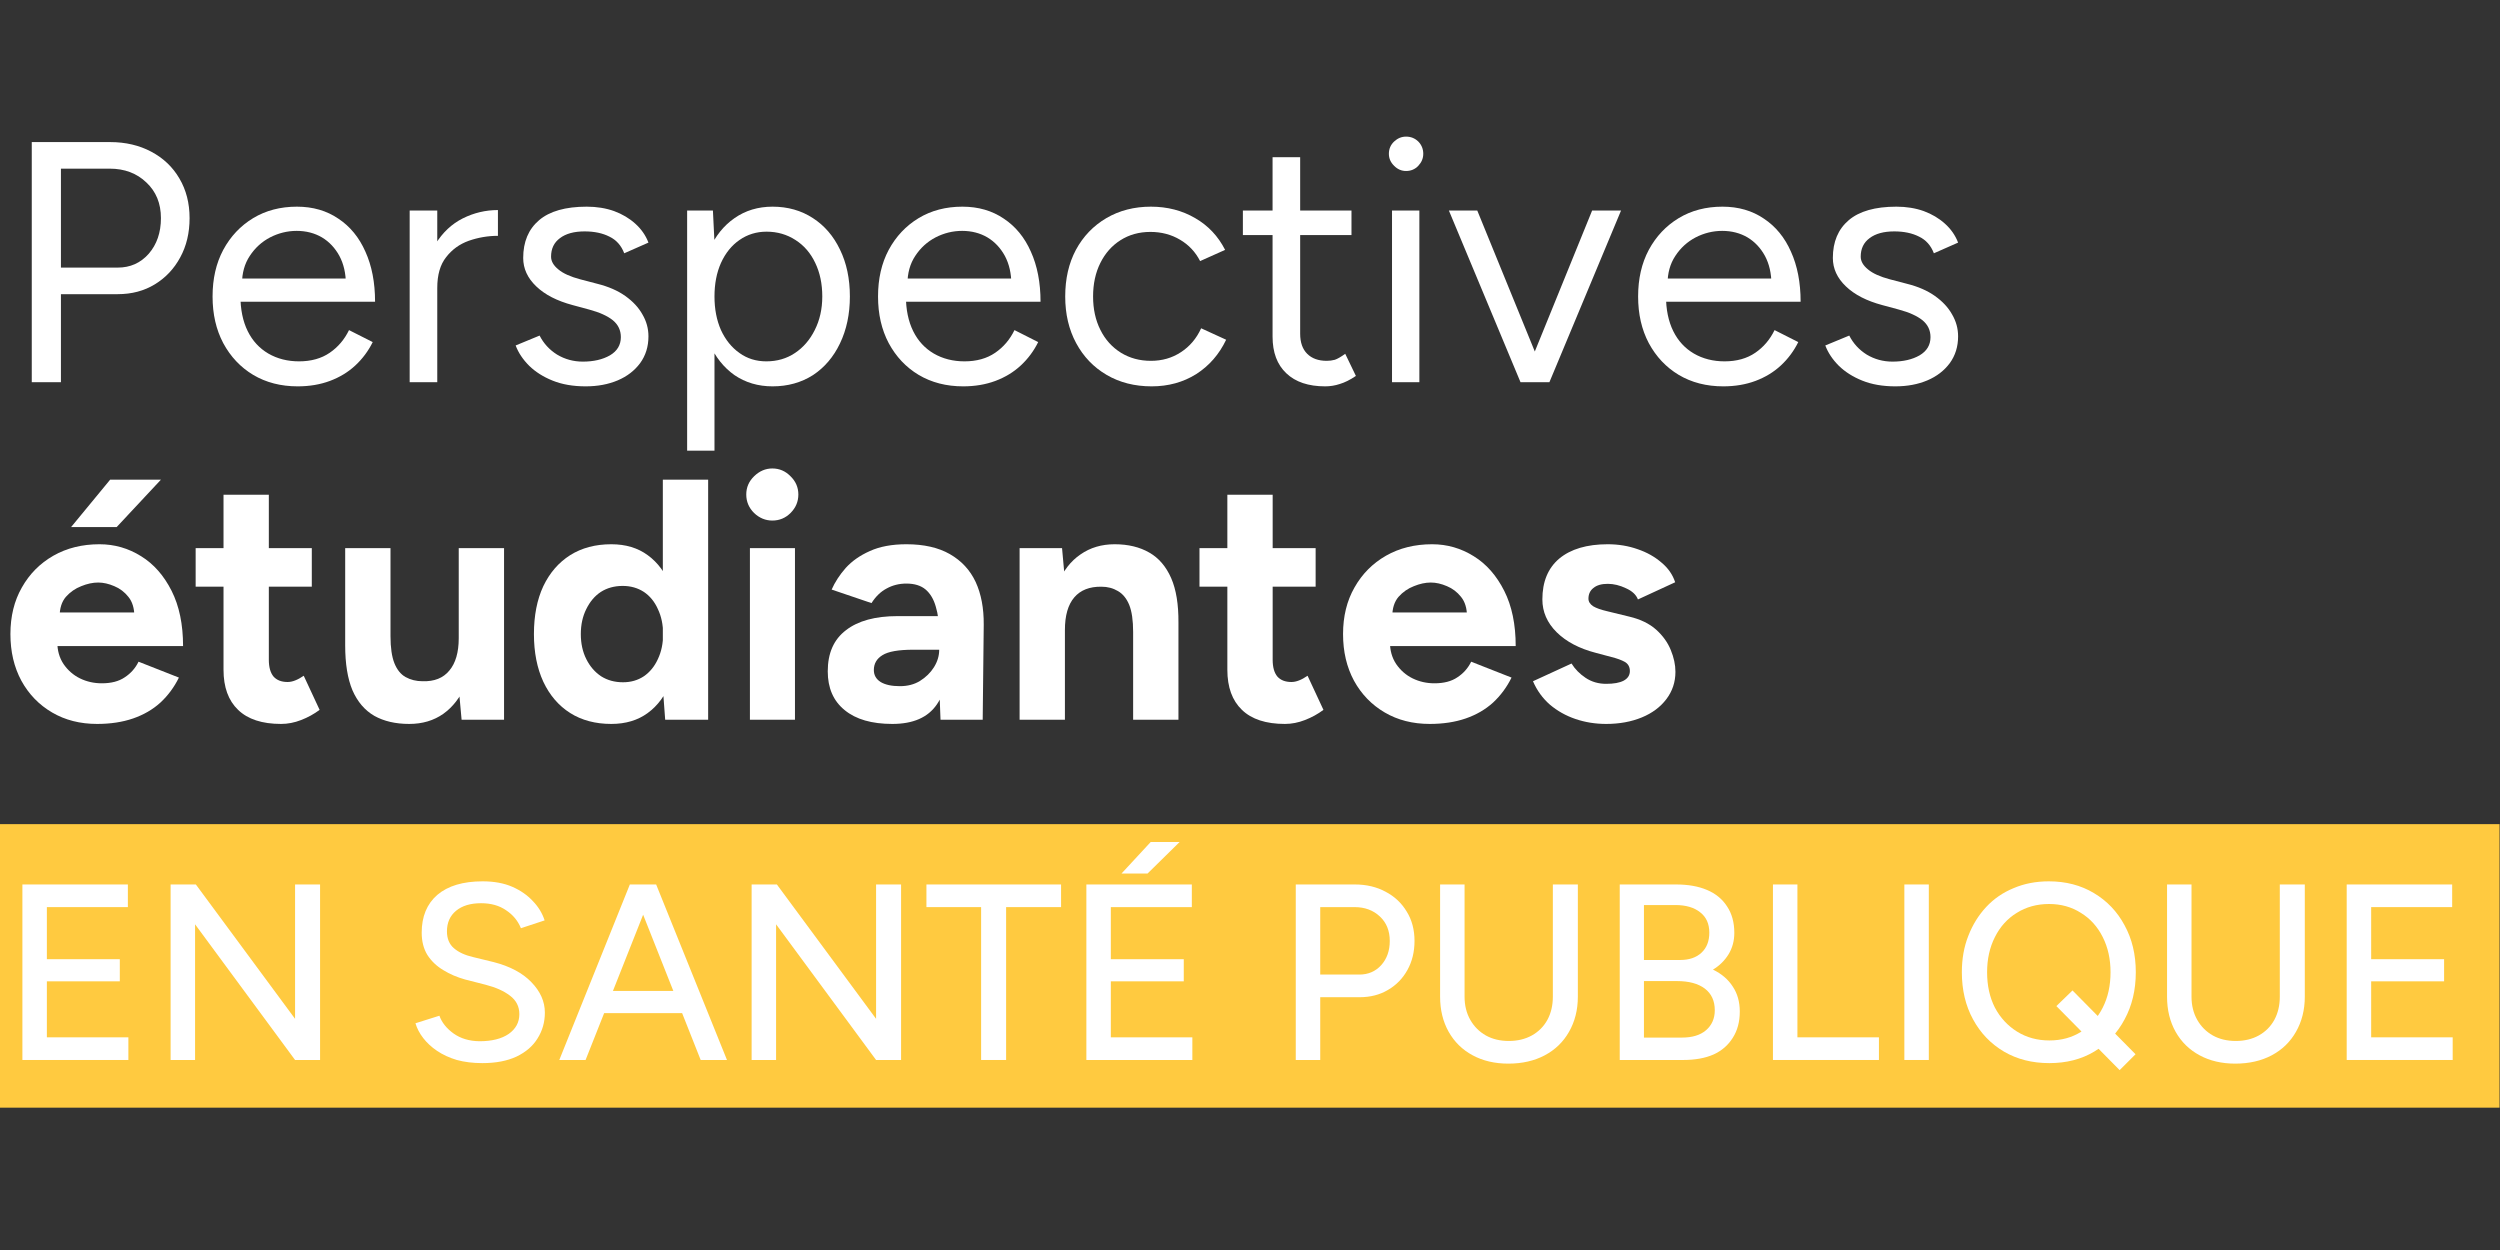 <svg xmlns="http://www.w3.org/2000/svg" xmlns:xlink="http://www.w3.org/1999/xlink" width="200" zoomAndPan="magnify" viewBox="0 0 150 75" height="100" preserveAspectRatio="xMidYMid meet" version="1.0"><rect x="0" y="0" width="150" height="75" fill="#333333" stroke="none"/><defs><g/><clipPath id="d8036ff211"><path d="M 0 49.449 L 150 49.449 L 150 66.461 L 0 66.461 Z M 0 49.449 " clip-rule="nonzero"/></clipPath><clipPath id="d2cdcd797b"><path d="M 0 0.449 L 150 0.449 L 150 17.461 L 0 17.461 Z M 0 0.449 " clip-rule="nonzero"/></clipPath><clipPath id="4740dc48fe"><rect x="0" width="150" y="0" height="18"/></clipPath><clipPath id="9f5bcdde42"><rect x="0" width="119" y="0" height="46"/></clipPath><clipPath id="ecdec6be44"><rect x="0" width="149" y="0" height="19"/></clipPath></defs><g clip-path="url(#d8036ff211)"><g transform="matrix(1, 0, 0, 1, 0, 49)"><g clip-path="url(#4740dc48fe)"><g clip-path="url(#d2cdcd797b)"><path fill="#ffca40" d="M 0 0.449 L 149.973 0.449 L 149.973 17.461 L 0 17.461 Z M 0 0.449 " fill-opacity="1" fill-rule="nonzero"/></g></g></g></g><g transform="matrix(1, 0, 0, 1, 0, 3)"><g clip-path="url(#9f5bcdde42)"><g fill="#ffffff" fill-opacity="1"><g transform="translate(0, 19.931)"><g><path d="M 1.906 0 L 1.906 -14.406 L 6.609 -14.406 C 7.535 -14.406 8.359 -14.211 9.078 -13.828 C 9.805 -13.441 10.367 -12.906 10.766 -12.219 C 11.172 -11.531 11.375 -10.738 11.375 -9.844 C 11.375 -8.957 11.188 -8.172 10.812 -7.484 C 10.445 -6.805 9.941 -6.27 9.297 -5.875 C 8.648 -5.477 7.906 -5.281 7.062 -5.281 L 3.656 -5.281 L 3.656 0 Z M 3.656 -6.875 L 7.062 -6.875 C 7.812 -6.875 8.43 -7.148 8.922 -7.703 C 9.41 -8.266 9.656 -8.977 9.656 -9.844 C 9.656 -10.727 9.363 -11.441 8.781 -11.984 C 8.207 -12.535 7.473 -12.812 6.578 -12.812 L 3.656 -12.812 Z M 3.656 -6.875 "/></g></g></g><g fill="#ffffff" fill-opacity="1"><g transform="translate(11.91, 19.931)"><g><path d="M 5.953 0.25 C 4.941 0.25 4.051 0.02 3.281 -0.438 C 2.52 -0.895 1.922 -1.531 1.484 -2.344 C 1.055 -3.156 0.844 -4.086 0.844 -5.141 C 0.844 -6.203 1.055 -7.133 1.484 -7.938 C 1.922 -8.75 2.52 -9.383 3.281 -9.844 C 4.039 -10.301 4.914 -10.531 5.906 -10.531 C 6.863 -10.531 7.691 -10.289 8.391 -9.812 C 9.098 -9.344 9.641 -8.68 10.016 -7.828 C 10.398 -6.984 10.594 -5.984 10.594 -4.828 L 2.094 -4.828 L 2.516 -5.188 C 2.516 -4.363 2.66 -3.656 2.953 -3.062 C 3.242 -2.477 3.656 -2.031 4.188 -1.719 C 4.727 -1.406 5.344 -1.25 6.031 -1.25 C 6.758 -1.25 7.375 -1.422 7.875 -1.766 C 8.375 -2.109 8.758 -2.562 9.031 -3.125 L 10.453 -2.406 C 10.191 -1.875 9.844 -1.406 9.406 -1 C 8.977 -0.602 8.473 -0.297 7.891 -0.078 C 7.305 0.141 6.66 0.25 5.953 0.25 Z M 2.609 -5.891 L 2.188 -6.219 L 9.281 -6.219 L 8.844 -5.859 C 8.844 -6.523 8.711 -7.098 8.453 -7.578 C 8.191 -8.055 7.844 -8.426 7.406 -8.688 C 6.969 -8.945 6.461 -9.078 5.891 -9.078 C 5.328 -9.078 4.797 -8.945 4.297 -8.688 C 3.797 -8.426 3.391 -8.055 3.078 -7.578 C 2.766 -7.109 2.609 -6.547 2.609 -5.891 Z M 2.609 -5.891 "/></g></g></g><g fill="#ffffff" fill-opacity="1"><g transform="translate(23.142, 19.931)"><g><path d="M 2.344 -5.578 C 2.344 -6.691 2.555 -7.594 2.984 -8.281 C 3.41 -8.977 3.957 -9.492 4.625 -9.828 C 5.289 -10.16 5.992 -10.328 6.734 -10.328 L 6.734 -8.781 C 6.129 -8.781 5.547 -8.68 4.984 -8.484 C 4.43 -8.285 3.977 -7.957 3.625 -7.5 C 3.27 -7.051 3.094 -6.438 3.094 -5.656 Z M 1.438 0 L 1.438 -10.297 L 3.094 -10.297 L 3.094 0 Z M 1.438 0 "/></g></g></g><g fill="#ffffff" fill-opacity="1"><g transform="translate(30.095, 19.931)"><g><path d="M 5.047 0.25 C 4.285 0.25 3.625 0.133 3.062 -0.094 C 2.5 -0.32 2.031 -0.617 1.656 -0.984 C 1.281 -1.359 1.008 -1.766 0.844 -2.203 L 2.281 -2.797 C 2.52 -2.328 2.867 -1.945 3.328 -1.656 C 3.797 -1.375 4.312 -1.234 4.875 -1.234 C 5.52 -1.234 6.062 -1.359 6.5 -1.609 C 6.938 -1.867 7.156 -2.234 7.156 -2.703 C 7.156 -3.117 6.992 -3.457 6.672 -3.719 C 6.348 -3.977 5.875 -4.191 5.25 -4.359 L 4.266 -4.625 C 3.328 -4.875 2.598 -5.25 2.078 -5.75 C 1.555 -6.25 1.297 -6.816 1.297 -7.453 C 1.297 -8.422 1.613 -9.176 2.25 -9.719 C 2.883 -10.258 3.836 -10.531 5.109 -10.531 C 5.711 -10.531 6.258 -10.441 6.75 -10.266 C 7.238 -10.086 7.66 -9.836 8.016 -9.516 C 8.379 -9.191 8.645 -8.812 8.812 -8.375 L 7.359 -7.734 C 7.18 -8.203 6.883 -8.535 6.469 -8.734 C 6.062 -8.941 5.566 -9.047 4.984 -9.047 C 4.348 -9.047 3.852 -8.91 3.5 -8.641 C 3.145 -8.379 2.969 -8.008 2.969 -7.531 C 2.969 -7.258 3.113 -7.004 3.406 -6.766 C 3.695 -6.523 4.133 -6.328 4.719 -6.172 L 5.734 -5.906 C 6.41 -5.738 6.973 -5.492 7.422 -5.172 C 7.879 -4.848 8.223 -4.477 8.453 -4.062 C 8.691 -3.656 8.812 -3.219 8.812 -2.75 C 8.812 -2.133 8.645 -1.598 8.312 -1.141 C 7.977 -0.691 7.531 -0.348 6.969 -0.109 C 6.406 0.129 5.766 0.25 5.047 0.25 Z M 5.047 0.25 "/></g></g></g><g fill="#ffffff" fill-opacity="1"><g transform="translate(39.681, 19.931)"><g><path d="M 1.547 4.109 L 1.547 -10.297 L 3.094 -10.297 L 3.188 -8.391 L 3.188 4.109 Z M 6.672 0.25 C 5.805 0.25 5.047 0.023 4.391 -0.422 C 3.742 -0.879 3.238 -1.516 2.875 -2.328 C 2.52 -3.148 2.344 -4.086 2.344 -5.141 C 2.344 -6.211 2.52 -7.148 2.875 -7.953 C 3.238 -8.766 3.742 -9.395 4.391 -9.844 C 5.047 -10.301 5.805 -10.531 6.672 -10.531 C 7.586 -10.531 8.395 -10.301 9.094 -9.844 C 9.789 -9.395 10.332 -8.766 10.719 -7.953 C 11.113 -7.148 11.312 -6.211 11.312 -5.141 C 11.312 -4.086 11.113 -3.148 10.719 -2.328 C 10.332 -1.516 9.789 -0.879 9.094 -0.422 C 8.395 0.023 7.586 0.25 6.672 0.25 Z M 6.297 -1.25 C 6.941 -1.25 7.516 -1.414 8.016 -1.75 C 8.516 -2.082 8.91 -2.539 9.203 -3.125 C 9.504 -3.719 9.656 -4.391 9.656 -5.141 C 9.656 -5.898 9.516 -6.57 9.234 -7.156 C 8.953 -7.75 8.555 -8.207 8.047 -8.531 C 7.535 -8.863 6.957 -9.031 6.312 -9.031 C 5.707 -9.031 5.164 -8.863 4.688 -8.531 C 4.219 -8.207 3.848 -7.75 3.578 -7.156 C 3.316 -6.57 3.188 -5.898 3.188 -5.141 C 3.188 -4.391 3.316 -3.719 3.578 -3.125 C 3.848 -2.539 4.219 -2.082 4.688 -1.75 C 5.156 -1.414 5.691 -1.25 6.297 -1.25 Z M 6.297 -1.25 "/></g></g></g><g fill="#ffffff" fill-opacity="1"><g transform="translate(51.838, 19.931)"><g><path d="M 5.953 0.25 C 4.941 0.25 4.051 0.02 3.281 -0.438 C 2.52 -0.895 1.922 -1.531 1.484 -2.344 C 1.055 -3.156 0.844 -4.086 0.844 -5.141 C 0.844 -6.203 1.055 -7.133 1.484 -7.938 C 1.922 -8.75 2.52 -9.383 3.281 -9.844 C 4.039 -10.301 4.914 -10.531 5.906 -10.531 C 6.863 -10.531 7.691 -10.289 8.391 -9.812 C 9.098 -9.344 9.641 -8.68 10.016 -7.828 C 10.398 -6.984 10.594 -5.984 10.594 -4.828 L 2.094 -4.828 L 2.516 -5.188 C 2.516 -4.363 2.66 -3.656 2.953 -3.062 C 3.242 -2.477 3.656 -2.031 4.188 -1.719 C 4.727 -1.406 5.344 -1.25 6.031 -1.25 C 6.758 -1.25 7.375 -1.422 7.875 -1.766 C 8.375 -2.109 8.758 -2.562 9.031 -3.125 L 10.453 -2.406 C 10.191 -1.875 9.844 -1.406 9.406 -1 C 8.977 -0.602 8.473 -0.297 7.891 -0.078 C 7.305 0.141 6.66 0.25 5.953 0.25 Z M 2.609 -5.891 L 2.188 -6.219 L 9.281 -6.219 L 8.844 -5.859 C 8.844 -6.523 8.711 -7.098 8.453 -7.578 C 8.191 -8.055 7.844 -8.426 7.406 -8.688 C 6.969 -8.945 6.461 -9.078 5.891 -9.078 C 5.328 -9.078 4.797 -8.945 4.297 -8.688 C 3.797 -8.426 3.391 -8.055 3.078 -7.578 C 2.766 -7.109 2.609 -6.547 2.609 -5.891 Z M 2.609 -5.891 "/></g></g></g><g fill="#ffffff" fill-opacity="1"><g transform="translate(63.069, 19.931)"><g><path d="M 6.031 0.25 C 5.008 0.25 4.109 0.02 3.328 -0.438 C 2.547 -0.895 1.938 -1.531 1.5 -2.344 C 1.062 -3.156 0.844 -4.086 0.844 -5.141 C 0.844 -6.203 1.055 -7.133 1.484 -7.938 C 1.922 -8.75 2.531 -9.383 3.312 -9.844 C 4.094 -10.301 4.984 -10.531 5.984 -10.531 C 6.973 -10.531 7.859 -10.301 8.641 -9.844 C 9.422 -9.395 10.02 -8.758 10.438 -7.938 L 8.938 -7.266 C 8.656 -7.816 8.254 -8.242 7.734 -8.547 C 7.211 -8.859 6.617 -9.016 5.953 -9.016 C 5.273 -9.016 4.676 -8.848 4.156 -8.516 C 3.645 -8.191 3.242 -7.738 2.953 -7.156 C 2.66 -6.57 2.516 -5.898 2.516 -5.141 C 2.516 -4.391 2.66 -3.723 2.953 -3.141 C 3.242 -2.555 3.656 -2.098 4.188 -1.766 C 4.719 -1.441 5.316 -1.281 5.984 -1.281 C 6.66 -1.281 7.258 -1.453 7.781 -1.797 C 8.312 -2.141 8.719 -2.617 9 -3.234 L 10.5 -2.547 C 10.082 -1.672 9.484 -0.984 8.703 -0.484 C 7.922 0.004 7.031 0.25 6.031 0.25 Z M 6.031 0.25 "/></g></g></g><g fill="#ffffff" fill-opacity="1"><g transform="translate(74.198, 19.931)"><g><path d="M 5.312 0.25 C 4.312 0.25 3.535 -0.008 2.984 -0.531 C 2.43 -1.051 2.156 -1.785 2.156 -2.734 L 2.156 -13.5 L 3.812 -13.5 L 3.812 -2.906 C 3.812 -2.383 3.953 -1.984 4.234 -1.703 C 4.516 -1.422 4.906 -1.281 5.406 -1.281 C 5.57 -1.281 5.734 -1.301 5.891 -1.344 C 6.047 -1.395 6.254 -1.516 6.516 -1.703 L 7.156 -0.375 C 6.801 -0.133 6.477 0.023 6.188 0.109 C 5.906 0.203 5.613 0.25 5.312 0.25 Z M 0.375 -8.828 L 0.375 -10.297 L 6.891 -10.297 L 6.891 -8.828 Z M 0.375 -8.828 "/></g></g></g><g fill="#ffffff" fill-opacity="1"><g transform="translate(81.974, 19.931)"><g><path d="M 1.547 0 L 1.547 -10.297 L 3.188 -10.297 L 3.188 0 Z M 2.391 -12.672 C 2.117 -12.672 1.879 -12.773 1.672 -12.984 C 1.461 -13.191 1.359 -13.43 1.359 -13.703 C 1.359 -13.992 1.461 -14.238 1.672 -14.438 C 1.879 -14.633 2.117 -14.734 2.391 -14.734 C 2.68 -14.734 2.926 -14.633 3.125 -14.438 C 3.32 -14.238 3.422 -13.992 3.422 -13.703 C 3.422 -13.43 3.32 -13.191 3.125 -12.984 C 2.926 -12.773 2.68 -12.672 2.391 -12.672 Z M 2.391 -12.672 "/></g></g></g><g fill="#ffffff" fill-opacity="1"><g transform="translate(86.746, 19.931)"><g><path d="M 4.594 0 L 8.781 -10.297 L 10.516 -10.297 L 6.219 0 Z M 4.484 0 L 0.188 -10.297 L 1.891 -10.297 L 6.094 0 Z M 4.484 0 "/></g></g></g><g fill="#ffffff" fill-opacity="1"><g transform="translate(97.443, 19.931)"><g><path d="M 5.953 0.25 C 4.941 0.25 4.051 0.02 3.281 -0.438 C 2.52 -0.895 1.922 -1.531 1.484 -2.344 C 1.055 -3.156 0.844 -4.086 0.844 -5.141 C 0.844 -6.203 1.055 -7.133 1.484 -7.938 C 1.922 -8.75 2.52 -9.383 3.281 -9.844 C 4.039 -10.301 4.914 -10.531 5.906 -10.531 C 6.863 -10.531 7.691 -10.289 8.391 -9.812 C 9.098 -9.344 9.641 -8.68 10.016 -7.828 C 10.398 -6.984 10.594 -5.984 10.594 -4.828 L 2.094 -4.828 L 2.516 -5.188 C 2.516 -4.363 2.66 -3.656 2.953 -3.062 C 3.242 -2.477 3.656 -2.031 4.188 -1.719 C 4.727 -1.406 5.344 -1.25 6.031 -1.25 C 6.758 -1.25 7.375 -1.422 7.875 -1.766 C 8.375 -2.109 8.758 -2.562 9.031 -3.125 L 10.453 -2.406 C 10.191 -1.875 9.844 -1.406 9.406 -1 C 8.977 -0.602 8.473 -0.297 7.891 -0.078 C 7.305 0.141 6.66 0.25 5.953 0.25 Z M 2.609 -5.891 L 2.188 -6.219 L 9.281 -6.219 L 8.844 -5.859 C 8.844 -6.523 8.711 -7.098 8.453 -7.578 C 8.191 -8.055 7.844 -8.426 7.406 -8.688 C 6.969 -8.945 6.461 -9.078 5.891 -9.078 C 5.328 -9.078 4.797 -8.945 4.297 -8.688 C 3.797 -8.426 3.391 -8.055 3.078 -7.578 C 2.766 -7.109 2.609 -6.547 2.609 -5.891 Z M 2.609 -5.891 "/></g></g></g><g fill="#ffffff" fill-opacity="1"><g transform="translate(108.674, 19.931)"><g><path d="M 5.047 0.25 C 4.285 0.25 3.625 0.133 3.062 -0.094 C 2.5 -0.32 2.031 -0.617 1.656 -0.984 C 1.281 -1.359 1.008 -1.766 0.844 -2.203 L 2.281 -2.797 C 2.52 -2.328 2.867 -1.945 3.328 -1.656 C 3.797 -1.375 4.312 -1.234 4.875 -1.234 C 5.52 -1.234 6.062 -1.359 6.5 -1.609 C 6.938 -1.867 7.156 -2.234 7.156 -2.703 C 7.156 -3.117 6.992 -3.457 6.672 -3.719 C 6.348 -3.977 5.875 -4.191 5.25 -4.359 L 4.266 -4.625 C 3.328 -4.875 2.598 -5.25 2.078 -5.75 C 1.555 -6.25 1.297 -6.816 1.297 -7.453 C 1.297 -8.422 1.613 -9.176 2.25 -9.719 C 2.883 -10.258 3.836 -10.531 5.109 -10.531 C 5.711 -10.531 6.258 -10.441 6.75 -10.266 C 7.238 -10.086 7.66 -9.836 8.016 -9.516 C 8.379 -9.191 8.645 -8.812 8.812 -8.375 L 7.359 -7.734 C 7.18 -8.203 6.883 -8.535 6.469 -8.734 C 6.062 -8.941 5.566 -9.047 4.984 -9.047 C 4.348 -9.047 3.852 -8.91 3.5 -8.641 C 3.145 -8.379 2.969 -8.008 2.969 -7.531 C 2.969 -7.258 3.113 -7.004 3.406 -6.766 C 3.695 -6.523 4.133 -6.328 4.719 -6.172 L 5.734 -5.906 C 6.41 -5.738 6.973 -5.492 7.422 -5.172 C 7.879 -4.848 8.223 -4.477 8.453 -4.062 C 8.691 -3.656 8.812 -3.219 8.812 -2.75 C 8.812 -2.133 8.645 -1.598 8.312 -1.141 C 7.977 -0.691 7.531 -0.348 6.969 -0.109 C 6.406 0.129 5.766 0.25 5.047 0.25 Z M 5.047 0.25 "/></g></g></g><g fill="#ffffff" fill-opacity="1"><g transform="translate(0, 40.186)"><g><path d="M 5.828 0.25 C 4.805 0.25 3.906 0.02 3.125 -0.438 C 2.344 -0.895 1.727 -1.531 1.281 -2.344 C 0.844 -3.156 0.625 -4.086 0.625 -5.141 C 0.625 -6.203 0.852 -7.133 1.312 -7.938 C 1.77 -8.75 2.398 -9.383 3.203 -9.844 C 4.004 -10.301 4.926 -10.531 5.969 -10.531 C 6.875 -10.531 7.707 -10.289 8.469 -9.812 C 9.227 -9.344 9.836 -8.648 10.297 -7.734 C 10.754 -6.828 10.984 -5.723 10.984 -4.422 L 3.188 -4.422 L 3.438 -4.672 C 3.438 -4.16 3.562 -3.719 3.812 -3.344 C 4.07 -2.969 4.398 -2.68 4.797 -2.484 C 5.203 -2.285 5.641 -2.188 6.109 -2.188 C 6.672 -2.188 7.129 -2.305 7.484 -2.547 C 7.848 -2.785 8.125 -3.098 8.312 -3.484 L 10.734 -2.531 C 10.453 -1.957 10.082 -1.457 9.625 -1.031 C 9.164 -0.613 8.617 -0.297 7.984 -0.078 C 7.348 0.141 6.629 0.25 5.828 0.25 Z M 3.578 -6.188 L 3.328 -6.438 L 8.297 -6.438 L 8.062 -6.188 C 8.062 -6.688 7.941 -7.082 7.703 -7.375 C 7.473 -7.664 7.191 -7.879 6.859 -8.016 C 6.523 -8.16 6.203 -8.234 5.891 -8.234 C 5.566 -8.234 5.227 -8.16 4.875 -8.016 C 4.52 -7.879 4.211 -7.664 3.953 -7.375 C 3.703 -7.082 3.578 -6.688 3.578 -6.188 Z M 4.266 -11.562 L 6.609 -14.406 L 9.656 -14.406 L 7 -11.562 Z M 4.266 -11.562 "/></g></g></g><g fill="#ffffff" fill-opacity="1"><g transform="translate(11.458, 40.186)"><g><path d="M 5.406 0.25 C 4.27 0.25 3.41 -0.031 2.828 -0.594 C 2.242 -1.156 1.953 -1.957 1.953 -3 L 1.953 -13.5 L 4.672 -13.5 L 4.672 -3.594 C 4.672 -3.156 4.766 -2.82 4.953 -2.594 C 5.148 -2.375 5.43 -2.266 5.797 -2.266 C 5.941 -2.266 6.094 -2.297 6.25 -2.359 C 6.414 -2.422 6.586 -2.516 6.766 -2.641 L 7.719 -0.594 C 7.383 -0.344 7.016 -0.141 6.609 0.016 C 6.211 0.172 5.812 0.25 5.406 0.25 Z M 0.281 -7.984 L 0.281 -10.297 L 7.25 -10.297 L 7.25 -7.984 Z M 0.281 -7.984 "/></g></g></g><g fill="#ffffff" fill-opacity="1"><g transform="translate(19.727, 40.186)"><g><path d="M 7.969 0 L 7.797 -1.891 L 7.797 -10.297 L 10.516 -10.297 L 10.516 0 Z M 0.984 -5.016 L 0.984 -10.297 L 3.703 -10.297 L 3.703 -5.016 Z M 3.703 -5.016 C 3.703 -4.328 3.781 -3.785 3.938 -3.391 C 4.094 -3.004 4.316 -2.727 4.609 -2.562 C 4.91 -2.395 5.25 -2.312 5.625 -2.312 C 6.332 -2.289 6.867 -2.504 7.234 -2.953 C 7.609 -3.398 7.797 -4.047 7.797 -4.891 L 8.719 -4.891 C 8.719 -3.797 8.551 -2.867 8.219 -2.109 C 7.895 -1.348 7.445 -0.766 6.875 -0.359 C 6.301 0.047 5.617 0.25 4.828 0.25 C 4.004 0.25 3.305 0.086 2.734 -0.234 C 2.16 -0.566 1.723 -1.078 1.422 -1.766 C 1.129 -2.461 0.984 -3.363 0.984 -4.469 L 0.984 -5.016 Z M 3.703 -5.016 "/></g></g></g><g fill="#ffffff" fill-opacity="1"><g transform="translate(31.411, 40.186)"><g><path d="M 8.5 0 L 8.359 -1.906 L 8.359 -14.406 L 11.078 -14.406 L 11.078 0 Z M 5.266 0.25 C 4.316 0.25 3.492 0.031 2.797 -0.406 C 2.109 -0.844 1.57 -1.469 1.188 -2.281 C 0.812 -3.094 0.625 -4.047 0.625 -5.141 C 0.625 -6.254 0.812 -7.211 1.188 -8.016 C 1.57 -8.816 2.109 -9.438 2.797 -9.875 C 3.492 -10.312 4.316 -10.531 5.266 -10.531 C 6.129 -10.531 6.859 -10.312 7.453 -9.875 C 8.055 -9.438 8.516 -8.816 8.828 -8.016 C 9.141 -7.211 9.297 -6.254 9.297 -5.141 C 9.297 -4.047 9.141 -3.094 8.828 -2.281 C 8.516 -1.469 8.055 -0.844 7.453 -0.406 C 6.859 0.031 6.129 0.25 5.266 0.25 Z M 5.969 -2.25 C 6.438 -2.25 6.852 -2.367 7.219 -2.609 C 7.582 -2.859 7.863 -3.203 8.062 -3.641 C 8.27 -4.078 8.375 -4.578 8.375 -5.141 C 8.375 -5.703 8.27 -6.203 8.062 -6.641 C 7.863 -7.086 7.582 -7.43 7.219 -7.672 C 6.852 -7.91 6.43 -8.031 5.953 -8.031 C 5.453 -8.031 5.016 -7.91 4.641 -7.672 C 4.273 -7.43 3.984 -7.086 3.766 -6.641 C 3.547 -6.203 3.438 -5.703 3.438 -5.141 C 3.438 -4.578 3.547 -4.078 3.766 -3.641 C 3.984 -3.203 4.281 -2.859 4.656 -2.609 C 5.039 -2.367 5.477 -2.25 5.969 -2.25 Z M 5.969 -2.25 "/></g></g></g><g fill="#ffffff" fill-opacity="1"><g transform="translate(43.651, 40.186)"><g><path d="M 1.344 0 L 1.344 -10.297 L 4.047 -10.297 L 4.047 0 Z M 2.688 -11.953 C 2.281 -11.953 1.914 -12.102 1.594 -12.406 C 1.281 -12.719 1.125 -13.086 1.125 -13.516 C 1.125 -13.941 1.281 -14.305 1.594 -14.609 C 1.914 -14.922 2.281 -15.078 2.688 -15.078 C 3.113 -15.078 3.477 -14.922 3.781 -14.609 C 4.094 -14.305 4.25 -13.941 4.25 -13.516 C 4.25 -13.086 4.094 -12.719 3.781 -12.406 C 3.477 -12.102 3.113 -11.953 2.688 -11.953 Z M 2.688 -11.953 "/></g></g></g><g fill="#ffffff" fill-opacity="1"><g transform="translate(49.04, 40.186)"><g><path d="M 7.391 0 L 7.312 -2.078 L 7.312 -5.203 C 7.312 -5.816 7.242 -6.344 7.109 -6.781 C 6.984 -7.227 6.781 -7.57 6.5 -7.812 C 6.219 -8.051 5.832 -8.172 5.344 -8.172 C 4.906 -8.172 4.508 -8.07 4.156 -7.875 C 3.801 -7.688 3.5 -7.395 3.25 -7 L 0.859 -7.812 C 1.055 -8.258 1.336 -8.691 1.703 -9.109 C 2.078 -9.523 2.562 -9.863 3.156 -10.125 C 3.75 -10.395 4.477 -10.531 5.344 -10.531 C 6.395 -10.531 7.266 -10.332 7.953 -9.938 C 8.648 -9.539 9.164 -8.984 9.5 -8.266 C 9.832 -7.547 9.992 -6.691 9.984 -5.703 L 9.922 0 Z M 4.5 0.25 C 3.27 0.25 2.316 -0.023 1.641 -0.578 C 0.961 -1.129 0.625 -1.906 0.625 -2.906 C 0.625 -4 0.988 -4.82 1.719 -5.375 C 2.445 -5.938 3.477 -6.219 4.812 -6.219 L 7.422 -6.219 L 7.422 -4.203 L 5.766 -4.203 C 4.867 -4.203 4.25 -4.094 3.906 -3.875 C 3.562 -3.664 3.391 -3.367 3.391 -2.984 C 3.391 -2.68 3.523 -2.441 3.797 -2.266 C 4.078 -2.098 4.461 -2.016 4.953 -2.016 C 5.41 -2.016 5.812 -2.117 6.156 -2.328 C 6.508 -2.547 6.789 -2.82 7 -3.156 C 7.207 -3.488 7.312 -3.836 7.312 -4.203 L 7.969 -4.203 C 7.969 -2.797 7.703 -1.703 7.172 -0.922 C 6.641 -0.141 5.75 0.25 4.5 0.25 Z M 4.5 0.25 "/></g></g></g><g fill="#ffffff" fill-opacity="1"><g transform="translate(60.004, 40.186)"><g><path d="M 1.172 0 L 1.172 -10.297 L 3.719 -10.297 L 3.891 -8.391 L 3.891 0 Z M 7.984 0 L 7.984 -5.266 L 10.703 -5.266 L 10.703 0 Z M 7.984 -5.266 C 7.984 -5.961 7.906 -6.504 7.75 -6.891 C 7.594 -7.273 7.367 -7.551 7.078 -7.719 C 6.785 -7.895 6.453 -7.984 6.078 -7.984 C 5.367 -7.992 4.828 -7.781 4.453 -7.344 C 4.078 -6.906 3.891 -6.254 3.891 -5.391 L 2.984 -5.391 C 2.984 -6.484 3.145 -7.41 3.469 -8.172 C 3.789 -8.941 4.242 -9.523 4.828 -9.922 C 5.41 -10.328 6.094 -10.531 6.875 -10.531 C 7.688 -10.531 8.379 -10.363 8.953 -10.031 C 9.523 -9.707 9.961 -9.195 10.266 -8.5 C 10.566 -7.812 10.711 -6.922 10.703 -5.828 L 10.703 -5.266 Z M 7.984 -5.266 "/></g></g></g><g fill="#ffffff" fill-opacity="1"><g transform="translate(71.688, 40.186)"><g><path d="M 5.406 0.25 C 4.27 0.25 3.41 -0.031 2.828 -0.594 C 2.242 -1.156 1.953 -1.957 1.953 -3 L 1.953 -13.5 L 4.672 -13.5 L 4.672 -3.594 C 4.672 -3.156 4.766 -2.82 4.953 -2.594 C 5.148 -2.375 5.43 -2.266 5.797 -2.266 C 5.941 -2.266 6.094 -2.297 6.25 -2.359 C 6.414 -2.422 6.586 -2.516 6.766 -2.641 L 7.719 -0.594 C 7.383 -0.344 7.016 -0.141 6.609 0.016 C 6.211 0.172 5.812 0.25 5.406 0.25 Z M 0.281 -7.984 L 0.281 -10.297 L 7.25 -10.297 L 7.25 -7.984 Z M 0.281 -7.984 "/></g></g></g><g fill="#ffffff" fill-opacity="1"><g transform="translate(79.958, 40.186)"><g><path d="M 5.828 0.25 C 4.805 0.25 3.906 0.02 3.125 -0.438 C 2.344 -0.895 1.727 -1.531 1.281 -2.344 C 0.844 -3.156 0.625 -4.086 0.625 -5.141 C 0.625 -6.203 0.852 -7.133 1.312 -7.938 C 1.77 -8.75 2.398 -9.383 3.203 -9.844 C 4.004 -10.301 4.926 -10.531 5.969 -10.531 C 6.875 -10.531 7.707 -10.289 8.469 -9.812 C 9.227 -9.344 9.836 -8.648 10.297 -7.734 C 10.754 -6.828 10.984 -5.723 10.984 -4.422 L 3.188 -4.422 L 3.438 -4.672 C 3.438 -4.16 3.562 -3.719 3.812 -3.344 C 4.07 -2.969 4.398 -2.68 4.797 -2.484 C 5.203 -2.285 5.641 -2.188 6.109 -2.188 C 6.672 -2.188 7.129 -2.305 7.484 -2.547 C 7.848 -2.785 8.125 -3.098 8.312 -3.484 L 10.734 -2.531 C 10.453 -1.957 10.082 -1.457 9.625 -1.031 C 9.164 -0.613 8.617 -0.297 7.984 -0.078 C 7.348 0.141 6.629 0.25 5.828 0.25 Z M 3.578 -6.188 L 3.328 -6.438 L 8.297 -6.438 L 8.062 -6.188 C 8.062 -6.688 7.941 -7.082 7.703 -7.375 C 7.473 -7.664 7.191 -7.879 6.859 -8.016 C 6.523 -8.16 6.203 -8.234 5.891 -8.234 C 5.566 -8.234 5.227 -8.16 4.875 -8.016 C 4.52 -7.879 4.211 -7.664 3.953 -7.375 C 3.703 -7.082 3.578 -6.688 3.578 -6.188 Z M 3.578 -6.188 "/></g></g></g><g fill="#ffffff" fill-opacity="1"><g transform="translate(91.354, 40.186)"><g><path d="M 5.016 0.25 C 4.359 0.25 3.742 0.148 3.172 -0.047 C 2.598 -0.242 2.086 -0.531 1.641 -0.906 C 1.203 -1.289 0.863 -1.758 0.625 -2.312 L 2.938 -3.375 C 3.145 -3.039 3.426 -2.754 3.781 -2.516 C 4.145 -2.273 4.555 -2.156 5.016 -2.156 C 5.473 -2.156 5.82 -2.219 6.062 -2.344 C 6.312 -2.477 6.438 -2.672 6.438 -2.922 C 6.438 -3.172 6.336 -3.352 6.141 -3.469 C 5.941 -3.582 5.672 -3.68 5.328 -3.766 L 4.391 -4.016 C 3.398 -4.273 2.617 -4.688 2.047 -5.25 C 1.473 -5.82 1.188 -6.477 1.188 -7.219 C 1.188 -8.281 1.523 -9.098 2.203 -9.672 C 2.891 -10.242 3.859 -10.531 5.109 -10.531 C 5.754 -10.531 6.352 -10.43 6.906 -10.234 C 7.457 -10.047 7.93 -9.781 8.328 -9.438 C 8.734 -9.102 9.008 -8.707 9.156 -8.25 L 6.922 -7.219 C 6.816 -7.5 6.578 -7.723 6.203 -7.891 C 5.836 -8.066 5.473 -8.156 5.109 -8.156 C 4.734 -8.156 4.445 -8.07 4.25 -7.906 C 4.051 -7.75 3.953 -7.535 3.953 -7.266 C 3.953 -7.086 4.047 -6.938 4.234 -6.812 C 4.43 -6.695 4.707 -6.598 5.062 -6.516 L 6.406 -6.188 C 7.07 -6.031 7.609 -5.77 8.016 -5.406 C 8.422 -5.039 8.711 -4.633 8.891 -4.188 C 9.078 -3.738 9.172 -3.301 9.172 -2.875 C 9.172 -2.258 8.988 -1.711 8.625 -1.234 C 8.27 -0.766 7.781 -0.398 7.156 -0.141 C 6.531 0.117 5.816 0.25 5.016 0.25 Z M 5.016 0.25 "/></g></g></g><g fill="#ffffff" fill-opacity="1"><g transform="translate(100.941, 40.186)"><g/></g></g></g></g><g transform="matrix(1, 0, 0, 1, 0, 49)"><g clip-path="url(#ecdec6be44)"><g fill="#ffffff" fill-opacity="1"><g transform="translate(0, 14.599)"><g><path d="M 1.344 0 L 1.344 -10.531 L 7.672 -10.531 L 7.672 -9.172 L 2.812 -9.172 L 2.812 -6.047 L 7.188 -6.047 L 7.188 -4.719 L 2.812 -4.719 L 2.812 -1.359 L 7.703 -1.359 L 7.703 0 Z M 1.344 0 "/></g></g></g><g fill="#ffffff" fill-opacity="1"><g transform="translate(8.892, 14.599)"><g><path d="M 1.344 0 L 1.344 -10.531 L 2.859 -10.531 L 8.812 -2.469 L 8.812 -10.531 L 10.312 -10.531 L 10.312 0 L 8.812 0 L 2.812 -8.141 L 2.812 0 Z M 1.344 0 "/></g></g></g><g fill="#ffffff" fill-opacity="1"><g transform="translate(20.537, 14.599)"><g/></g></g><g fill="#ffffff" fill-opacity="1"><g transform="translate(24.208, 14.599)"><g><path d="M 4.734 0.188 C 4.172 0.188 3.66 0.125 3.203 0 C 2.754 -0.133 2.359 -0.316 2.016 -0.547 C 1.68 -0.773 1.406 -1.031 1.188 -1.312 C 0.969 -1.594 0.812 -1.891 0.719 -2.203 L 2.156 -2.656 C 2.301 -2.25 2.582 -1.895 3 -1.594 C 3.426 -1.289 3.945 -1.133 4.562 -1.125 C 5.301 -1.125 5.883 -1.27 6.312 -1.562 C 6.738 -1.863 6.953 -2.258 6.953 -2.75 C 6.953 -3.207 6.766 -3.578 6.391 -3.859 C 6.023 -4.141 5.535 -4.359 4.922 -4.516 L 3.703 -4.828 C 3.223 -4.961 2.785 -5.148 2.391 -5.391 C 1.992 -5.629 1.676 -5.93 1.438 -6.297 C 1.207 -6.672 1.094 -7.117 1.094 -7.641 C 1.094 -8.609 1.406 -9.363 2.031 -9.906 C 2.664 -10.445 3.57 -10.719 4.75 -10.719 C 5.438 -10.719 6.031 -10.609 6.531 -10.391 C 7.031 -10.172 7.441 -9.883 7.766 -9.531 C 8.098 -9.188 8.332 -8.801 8.469 -8.375 L 7.047 -7.906 C 6.867 -8.352 6.57 -8.711 6.156 -8.984 C 5.75 -9.266 5.25 -9.406 4.656 -9.406 C 4.02 -9.406 3.52 -9.254 3.156 -8.953 C 2.789 -8.648 2.609 -8.238 2.609 -7.719 C 2.609 -7.281 2.75 -6.941 3.031 -6.703 C 3.312 -6.461 3.695 -6.285 4.188 -6.172 L 5.406 -5.875 C 6.383 -5.625 7.141 -5.223 7.672 -4.672 C 8.211 -4.117 8.484 -3.508 8.484 -2.844 C 8.484 -2.27 8.336 -1.754 8.047 -1.297 C 7.766 -0.836 7.344 -0.473 6.781 -0.203 C 6.227 0.055 5.547 0.188 4.734 0.188 Z M 4.734 0.188 "/></g></g></g><g fill="#ffffff" fill-opacity="1"><g transform="translate(33.416, 14.599)"><g><path d="M 8.625 0 L 4.453 -10.531 L 5.953 -10.531 L 10.203 0 Z M 0.141 0 L 4.375 -10.531 L 5.891 -10.531 L 1.719 0 Z M 2.141 -2.812 L 2.141 -4.141 L 8.203 -4.141 L 8.203 -2.812 Z M 2.141 -2.812 "/></g></g></g><g fill="#ffffff" fill-opacity="1"><g transform="translate(43.753, 14.599)"><g><path d="M 1.344 0 L 1.344 -10.531 L 2.859 -10.531 L 8.812 -2.469 L 8.812 -10.531 L 10.312 -10.531 L 10.312 0 L 8.812 0 L 2.812 -8.141 L 2.812 0 Z M 1.344 0 "/></g></g></g><g fill="#ffffff" fill-opacity="1"><g transform="translate(55.398, 14.599)"><g><path d="M 3.469 0 L 3.469 -9.172 L 0.188 -9.172 L 0.188 -10.531 L 8.266 -10.531 L 8.266 -9.172 L 4.969 -9.172 L 4.969 0 Z M 3.469 0 "/></g></g></g><g fill="#ffffff" fill-opacity="1"><g transform="translate(63.838, 14.599)"><g><path d="M 1.344 0 L 1.344 -10.531 L 7.672 -10.531 L 7.672 -9.172 L 2.812 -9.172 L 2.812 -6.047 L 7.188 -6.047 L 7.188 -4.719 L 2.812 -4.719 L 2.812 -1.359 L 7.703 -1.359 L 7.703 0 Z M 3.453 -11.188 L 5.203 -13.078 L 6.938 -13.078 L 5.016 -11.188 Z M 3.453 -11.188 "/></g></g></g><g fill="#ffffff" fill-opacity="1"><g transform="translate(72.73, 14.599)"><g/></g></g><g fill="#ffffff" fill-opacity="1"><g transform="translate(76.402, 14.599)"><g><path d="M 1.344 0 L 1.344 -10.531 L 4.891 -10.531 C 5.586 -10.531 6.203 -10.383 6.734 -10.094 C 7.273 -9.812 7.695 -9.414 8 -8.906 C 8.312 -8.406 8.469 -7.816 8.469 -7.141 C 8.469 -6.492 8.328 -5.914 8.047 -5.406 C 7.766 -4.895 7.375 -4.492 6.875 -4.203 C 6.383 -3.91 5.816 -3.766 5.172 -3.766 L 2.812 -3.766 L 2.812 0 Z M 2.812 -5.125 L 5.156 -5.125 C 5.688 -5.125 6.125 -5.312 6.469 -5.688 C 6.812 -6.07 6.984 -6.555 6.984 -7.141 C 6.984 -7.754 6.785 -8.242 6.391 -8.609 C 5.992 -8.984 5.488 -9.172 4.875 -9.172 L 2.812 -9.172 Z M 2.812 -5.125 "/></g></g></g><g fill="#ffffff" fill-opacity="1"><g transform="translate(85.218, 14.599)"><g><path d="M 5.281 0.219 C 4.469 0.219 3.754 0.051 3.141 -0.281 C 2.523 -0.613 2.047 -1.082 1.703 -1.688 C 1.359 -2.301 1.188 -3.004 1.188 -3.797 L 1.188 -10.531 L 2.656 -10.531 L 2.656 -3.797 C 2.656 -3.273 2.77 -2.812 3 -2.406 C 3.227 -2.008 3.539 -1.695 3.938 -1.469 C 4.332 -1.25 4.789 -1.141 5.312 -1.141 C 5.832 -1.141 6.289 -1.25 6.688 -1.469 C 7.094 -1.695 7.406 -2.008 7.625 -2.406 C 7.844 -2.812 7.953 -3.273 7.953 -3.797 L 7.953 -10.531 L 9.453 -10.531 L 9.453 -3.797 C 9.453 -3.004 9.273 -2.301 8.922 -1.688 C 8.578 -1.082 8.094 -0.613 7.469 -0.281 C 6.844 0.051 6.113 0.219 5.281 0.219 Z M 5.281 0.219 "/></g></g></g><g fill="#ffffff" fill-opacity="1"><g transform="translate(95.84, 14.599)"><g><path d="M 1.344 0 L 1.344 -10.531 L 4.719 -10.531 C 5.445 -10.531 6.066 -10.422 6.578 -10.203 C 7.098 -9.984 7.5 -9.656 7.781 -9.219 C 8.07 -8.789 8.219 -8.258 8.219 -7.625 C 8.219 -7.145 8.102 -6.719 7.875 -6.344 C 7.645 -5.969 7.332 -5.66 6.938 -5.422 C 7.457 -5.172 7.852 -4.832 8.125 -4.406 C 8.406 -3.988 8.547 -3.488 8.547 -2.906 C 8.547 -2.289 8.406 -1.766 8.125 -1.328 C 7.852 -0.891 7.469 -0.555 6.969 -0.328 C 6.469 -0.109 5.863 0 5.156 0 Z M 2.797 -1.344 L 5.078 -1.344 C 5.691 -1.344 6.172 -1.488 6.516 -1.781 C 6.867 -2.082 7.047 -2.484 7.047 -2.984 C 7.047 -3.547 6.848 -3.977 6.453 -4.281 C 6.055 -4.582 5.5 -4.734 4.781 -4.734 L 2.797 -4.734 Z M 2.797 -6 L 4.969 -6 C 5.508 -6 5.938 -6.145 6.25 -6.438 C 6.562 -6.727 6.719 -7.129 6.719 -7.641 C 6.719 -8.172 6.535 -8.578 6.172 -8.859 C 5.816 -9.148 5.316 -9.297 4.672 -9.297 L 2.797 -9.297 Z M 2.797 -6 "/></g></g></g><g fill="#ffffff" fill-opacity="1"><g transform="translate(105.033, 14.599)"><g><path d="M 1.344 0 L 1.344 -10.531 L 2.812 -10.531 L 2.812 -1.359 L 7.703 -1.359 L 7.703 0 Z M 1.344 0 "/></g></g></g><g fill="#ffffff" fill-opacity="1"><g transform="translate(112.917, 14.599)"><g><path d="M 1.344 0 L 1.344 -10.531 L 2.812 -10.531 L 2.812 0 Z M 1.344 0 "/></g></g></g><g fill="#ffffff" fill-opacity="1"><g transform="translate(117.07, 14.599)"><g><path d="M 5.891 0.188 C 4.867 0.188 3.961 -0.039 3.172 -0.5 C 2.379 -0.969 1.758 -1.613 1.312 -2.438 C 0.863 -3.258 0.641 -4.203 0.641 -5.266 C 0.641 -6.066 0.77 -6.797 1.031 -7.453 C 1.289 -8.117 1.648 -8.695 2.109 -9.188 C 2.566 -9.676 3.113 -10.051 3.75 -10.312 C 4.383 -10.582 5.086 -10.719 5.859 -10.719 C 6.879 -10.719 7.781 -10.484 8.562 -10.016 C 9.352 -9.547 9.969 -8.898 10.406 -8.078 C 10.852 -7.266 11.078 -6.328 11.078 -5.266 C 11.078 -4.203 10.852 -3.258 10.406 -2.438 C 9.969 -1.613 9.359 -0.969 8.578 -0.5 C 7.805 -0.039 6.91 0.188 5.891 0.188 Z M 10.109 0.609 L 6.312 -3.234 L 7.281 -4.172 L 11.062 -0.344 Z M 5.891 -1.172 C 6.617 -1.172 7.258 -1.348 7.812 -1.703 C 8.363 -2.055 8.789 -2.535 9.094 -3.141 C 9.406 -3.754 9.562 -4.461 9.562 -5.266 C 9.562 -6.055 9.406 -6.758 9.094 -7.375 C 8.781 -8 8.344 -8.484 7.781 -8.828 C 7.227 -9.18 6.594 -9.359 5.875 -9.359 C 5.145 -9.359 4.5 -9.18 3.938 -8.828 C 3.375 -8.484 2.938 -8 2.625 -7.375 C 2.312 -6.758 2.156 -6.055 2.156 -5.266 C 2.156 -4.461 2.312 -3.754 2.625 -3.141 C 2.945 -2.535 3.391 -2.055 3.953 -1.703 C 4.523 -1.348 5.172 -1.172 5.891 -1.172 Z M 5.891 -1.172 "/></g></g></g><g fill="#ffffff" fill-opacity="1"><g transform="translate(128.835, 14.599)"><g><path d="M 5.281 0.219 C 4.469 0.219 3.754 0.051 3.141 -0.281 C 2.523 -0.613 2.047 -1.082 1.703 -1.688 C 1.359 -2.301 1.188 -3.004 1.188 -3.797 L 1.188 -10.531 L 2.656 -10.531 L 2.656 -3.797 C 2.656 -3.273 2.77 -2.812 3 -2.406 C 3.227 -2.008 3.539 -1.695 3.938 -1.469 C 4.332 -1.25 4.789 -1.141 5.312 -1.141 C 5.832 -1.141 6.289 -1.25 6.688 -1.469 C 7.094 -1.695 7.406 -2.008 7.625 -2.406 C 7.844 -2.812 7.953 -3.273 7.953 -3.797 L 7.953 -10.531 L 9.453 -10.531 L 9.453 -3.797 C 9.453 -3.004 9.273 -2.301 8.922 -1.688 C 8.578 -1.082 8.094 -0.613 7.469 -0.281 C 6.844 0.051 6.113 0.219 5.281 0.219 Z M 5.281 0.219 "/></g></g></g><g fill="#ffffff" fill-opacity="1"><g transform="translate(139.458, 14.599)"><g><path d="M 1.344 0 L 1.344 -10.531 L 7.672 -10.531 L 7.672 -9.172 L 2.812 -9.172 L 2.812 -6.047 L 7.188 -6.047 L 7.188 -4.719 L 2.812 -4.719 L 2.812 -1.359 L 7.703 -1.359 L 7.703 0 Z M 1.344 0 "/></g></g></g></g></g></svg>